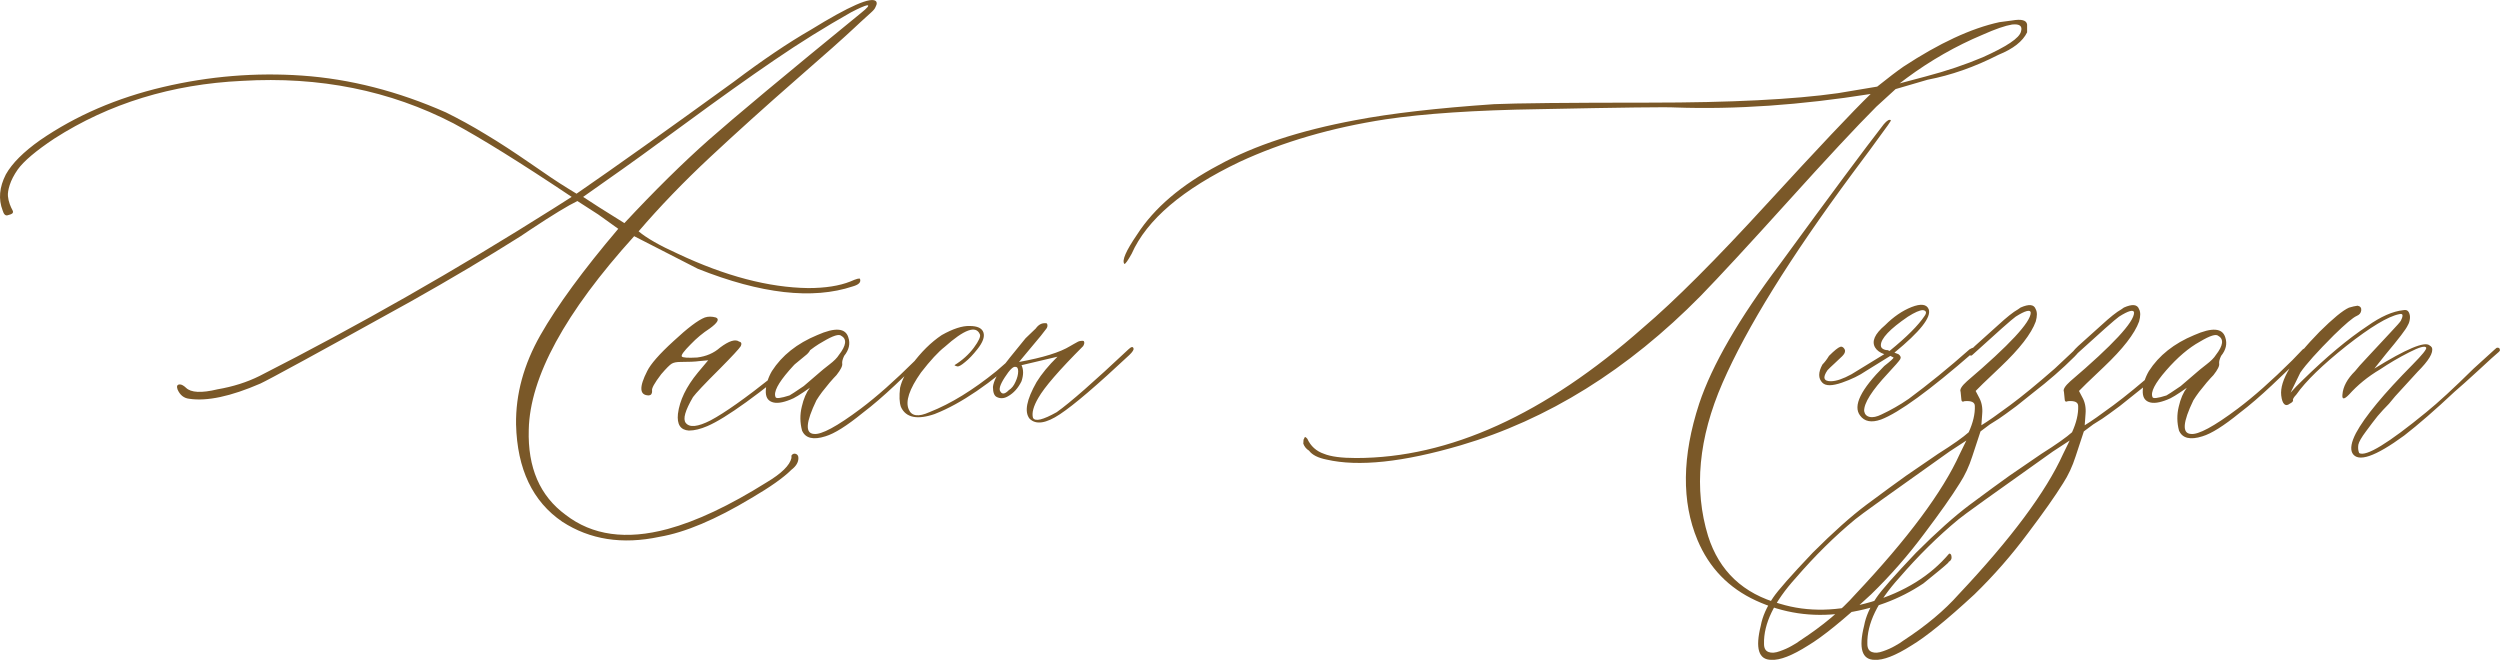 <?xml version="1.0" encoding="UTF-8"?> <svg xmlns="http://www.w3.org/2000/svg" xmlns:xlink="http://www.w3.org/1999/xlink" xmlns:xodm="http://www.corel.com/coreldraw/odm/2003" xml:space="preserve" width="107.357mm" height="28.336mm" version="1.1" style="shape-rendering:geometricPrecision; text-rendering:geometricPrecision; image-rendering:optimizeQuality; fill-rule:evenodd; clip-rule:evenodd" viewBox="0 0 1590.43 419.79"> <defs> <style type="text/css"> .fil0 {fill:#7A5828;fill-rule:nonzero} </style> </defs> <g id="Слой_x0020_1">  <path class="fil0" d="M419.57 341.52c-23.77,5.06 -44.35,1.77 -61.83,-9.58 -18.89,-12.86 -28.74,-33.44 -29.45,-61.92 -0.27,-19.25 4.88,-38.14 15.52,-56.86 10.65,-18.72 27.14,-41.25 49.5,-67.6l-12.77 -9.14 -13.22 -8.52c-5.77,2.75 -15.7,8.78 -29.89,18.19l-6.21 4.17c-21.38,13.48 -44.62,27.32 -69.9,41.52 -58.9,32.64 -90.84,50.03 -95.72,52.25 -18.81,8.16 -33.89,11.35 -45.15,9.67 -3.46,-0.35 -6.03,-2.39 -7.54,-6.03 -0.71,-2.04 -0.18,-3.11 1.51,-3.11 1.06,0 2.4,0.71 3.9,2.13 3.11,3.11 9.85,3.46 20.05,0.98 9.85,-1.69 18.81,-4.52 26.79,-8.52 62.72,-31.93 125.17,-67.51 187.35,-106.8l11.18 -7.1c-32.91,-22 -57.93,-37.52 -75.14,-46.75 -40.36,-20.93 -85.25,-29.98 -134.57,-27.06 -44.71,2.13 -84.54,14.37 -119.31,36.64 -11.8,7.81 -19.6,14.46 -23.42,19.78 -2.4,3.46 -4.08,6.74 -5.06,9.76 -0.98,3.02 -1.33,5.41 -1.15,7.19 0.18,1.68 0.53,3.37 1.15,5.06 0.62,1.6 1.15,2.84 1.68,3.73 0.53,0.89 0.53,1.6 0,2.13 -0.53,0.44 -1.51,0.89 -3.1,1.24 -1.42,0.36 -2.4,-0.71 -3.11,-3.11 -2.75,-7.1 -2.13,-14.73 2.04,-22.89 3.99,-7.1 11.27,-14.37 21.82,-21.82 22.71,-15.61 48.79,-26.88 78.24,-33.8 29.45,-6.92 58.9,-9.31 88.35,-7.27 30.52,2.13 61.03,9.93 91.55,23.42 8.07,3.99 16.59,8.6 25.28,13.93 8.78,5.23 18.1,11.36 28.12,18.27 9.94,6.92 17.83,12.24 23.77,15.88l5.94 3.64c25.1,-17.3 58.46,-41.07 100.06,-71.23 18.36,-13.84 34.69,-24.84 48.88,-33 24.75,-15.26 38.59,-21.29 41.6,-18.18 0.27,0.35 0.44,0.8 0.44,1.33 0,0.53 -0.18,1.07 -0.53,1.77 -0.27,0.71 -0.62,1.33 -0.97,1.86 -0.36,0.53 -1.07,1.24 -2.13,2.22 -0.97,0.89 -2.04,1.86 -2.93,2.66 -0.97,0.89 -2.22,2.04 -3.81,3.46 -1.51,1.33 -2.84,2.57 -3.9,3.64 -6.03,5.68 -18.54,16.85 -37.52,33.35 -18.98,16.59 -36.99,32.82 -54.02,48.7 -17.12,15.97 -32.29,31.76 -45.68,47.37 5.06,4.26 13.4,9.05 25.02,14.28 30.07,14.19 57.75,21.47 82.85,21.82 10.91,0 19.87,-1.42 26.79,-4.17 3.99,-1.77 6.03,-2.31 6.21,-1.6 0.71,2.13 -0.89,3.64 -4.61,4.7 -25.55,8.52 -58.37,4.79 -98.55,-11.18l-40.54 -20.76c-44,48.61 -66.35,89.68 -67.06,123.13 -0.71,24.13 7.1,42.14 23.42,54.11 16.94,13.13 38.59,16.14 64.93,9.05 18.36,-4.97 39.39,-14.9 62.89,-29.63 9.58,-5.68 14.81,-10.91 15.88,-15.52l0 -1.6c0.71,-1.06 1.6,-1.42 2.75,-1.06 1.06,0.35 1.68,1.24 1.68,2.66 0,2.75 -1.51,5.23 -4.44,7.45 -5.06,5.06 -13.48,11 -25.46,18.01 -22.71,13.66 -42.23,21.91 -58.46,24.66zm-22.35 -199.59c19.25,-20.67 37.08,-38.23 53.49,-52.78 16.5,-14.55 48.79,-41.52 96.96,-80.81 4.35,-3.46 5.68,-5.15 3.9,-4.97 -1.69,0.36 -5.15,1.86 -10.11,4.44 -16.32,9.23 -32.65,19.34 -48.97,30.52 -16.41,11.18 -35.04,24.48 -56.06,39.92 -20.93,15.44 -37.79,27.59 -50.39,36.37l-15.08 10.65 10.11 6.56 16.14 10.11zm41.07 132c-5.41,-0.36 -7.72,-3.9 -7.01,-10.65 1.06,-8.52 5.23,-17.21 12.69,-26.26l6.56 -7.81 -5.77 0.53c-2.4,0.35 -6.39,0.53 -11.98,0.53 -2.4,0 -4.17,0.36 -5.41,1.07 -1.24,0.71 -3.46,2.93 -6.74,6.74 -4.35,5.68 -6.3,9.22 -5.77,10.64 0,1.77 -0.62,2.66 -2.04,2.84 -6.03,0 -6.39,-5.15 -1.07,-15.52 2.13,-4.35 7.63,-10.73 16.68,-18.98 8.96,-8.34 15.61,-13.4 19.96,-15.08 2.13,-0.71 4.44,-0.71 7.01,0 2.48,0.97 1.15,3.37 -3.9,7.01 -4.26,2.75 -8.34,6.12 -12.15,10.11 -4.35,4.35 -6.21,6.92 -5.59,7.72 0.62,0.71 3.81,0.98 9.76,0.62 5.68,-0.71 10.56,-2.75 14.55,-6.3 5.68,-4.26 9.76,-5.59 12.15,-3.81 1.42,0.27 1.77,1.24 1.07,2.84 -1.07,1.69 -5.5,6.48 -13.22,14.28 -9.94,9.85 -15.61,15.97 -17.21,18.18 -4.97,8.52 -6.56,13.93 -4.61,16.41 2.4,3.1 7.63,2.57 15.79,-1.6 8.87,-4.7 22.18,-14.1 40.01,-28.3l20.32 -16.94c2.04,-2.04 3.11,-2.04 3.11,0 0,0.71 -0.71,1.77 -2.04,3.11 -30.51,25.46 -51.63,40.72 -63.43,45.77 -4.35,1.86 -8.25,2.84 -11.71,2.84zm86.85 3.64c-7.81,2.48 -12.77,1.24 -14.9,-3.64 -1.33,-4.97 -1.42,-10.11 -0.18,-15.17 1.15,-5.15 2.93,-9.14 5.15,-12.06 -6.03,4.26 -10.2,6.83 -12.42,7.54 -5.06,2.04 -8.96,2.57 -11.71,1.51 -2.84,-1.07 -4.08,-3.46 -3.9,-7.36 0.18,-3.9 1.42,-8.07 3.9,-12.33 6.39,-9.93 15.97,-17.56 28.83,-22.89 11.44,-5.06 18.01,-4.52 19.78,1.51 1.33,3.99 0.44,7.9 -2.66,11.71 -0.98,2.04 -1.42,3.72 -1.24,4.97 0.27,1.33 -0.89,3.81 -3.64,7.27 -1.07,1.06 -2.48,2.66 -4.35,4.79 -1.77,2.13 -3.37,4.17 -4.79,5.94 -1.42,1.86 -2.57,3.64 -3.64,5.32 -6.74,13.93 -7.27,21.02 -1.6,21.38 4.7,0.62 14.64,-4.7 29.9,-16.14 9.93,-7.45 21.47,-17.65 34.6,-30.69l6.74 -7.01c2.48,-1.69 3.73,-1.69 3.9,0 0,0.36 -1.15,1.6 -3.37,3.64l-20.23 19.25c-7.19,6.74 -14.02,12.69 -20.58,17.65 -10.02,8.16 -17.92,13.13 -23.6,14.81zm-31.76 -24.93c0.36,1.06 3.28,0.71 8.87,-1.07 0.71,-0.35 3.73,-2.31 9.05,-5.94 0.35,-0.35 3.9,-3.37 10.65,-9.14 0.71,-0.62 2.57,-2.22 5.59,-4.52 3.02,-2.31 5.06,-4.35 6.12,-6.12 4.7,-6.03 5.23,-10.11 1.6,-12.15 -1.42,-1.42 -5.32,-0.18 -11.71,3.64 -7.1,3.9 -14.28,10.02 -21.47,18.27 -7.19,8.25 -10.11,13.93 -8.69,17.03zm101.57 10.64c-11.36,3.99 -18.72,2.48 -21.82,-4.44 -0.98,-2.75 -1.15,-6.83 -0.53,-12.15 1.07,-4.7 3.64,-9.67 7.54,-14.81 5.77,-7.81 12.06,-14.1 18.98,-18.72 7.1,-3.99 13.04,-5.94 17.74,-5.77 4.97,0 7.9,1.42 8.78,4.17 0.89,2.75 -0.44,6.3 -3.9,10.64 -2.75,3.46 -5.32,6.21 -7.81,8.16 -2.39,2.04 -4.08,2.93 -4.88,2.75 -0.89,-0.18 -1.51,-0.44 -1.86,-0.8 5.06,-3.1 9.14,-6.83 12.33,-11.09 3.19,-4.35 4.52,-7.28 3.81,-8.61 -2.48,-5.77 -9.93,-3.02 -22.35,8.07 -3.99,3.11 -9.05,8.52 -15.08,16.32 -7.45,10.56 -10.02,18.36 -7.81,23.42 1.77,4.35 6.12,4.97 13.22,1.77 13.57,-5.32 27.77,-14.1 42.67,-26.17 1.69,-1.42 7.01,-6.03 15.88,-13.84 1.33,-1.33 2.4,-1.33 3.11,0 0,0.71 -0.53,1.6 -1.6,2.66 -21.29,19.16 -40.1,32.02 -56.42,38.41zm60.05 3.11c-3.46,-4.35 -1.95,-12.06 4.44,-23.33 3.11,-5.06 7.54,-10.47 13.31,-16.14l-22.89 5.41c1.33,2.84 1.33,6.21 0,10.2 -2.13,4.35 -4.97,7.54 -8.6,9.58 -2.4,1.42 -4.79,1.6 -7.01,0.53 -1.68,-0.71 -2.57,-2.84 -2.57,-6.48 0.35,-3.46 2.66,-8.07 7.01,-13.84 0.36,-0.62 4.97,-6.39 13.75,-17.12l6.48 -6.21c1.77,-2.48 3.81,-3.55 6.3,-3.37l0.53 0 0.44 0.53c0.35,0.98 0.18,1.95 -0.44,2.84l-3.64 4.7 -13.84 16.59c15.26,-2.75 26.08,-6.12 32.56,-10.11 0.62,-0.36 1.42,-0.8 2.31,-1.33 0.89,-0.53 1.69,-0.98 2.57,-1.42 0.89,-0.44 1.86,-0.62 2.84,-0.62 0.71,0 1.07,0.18 1.07,0.53 0.36,0.62 0.18,1.6 -0.53,2.84 -15.26,15.26 -24.75,26.26 -28.56,33 -3.11,5.32 -4.26,9.58 -3.37,12.69 1.42,2.48 6.39,1.24 15.08,-3.64 8.52,-6.03 23.68,-19.34 45.68,-40.01 1.77,-1.69 2.84,-1.86 3.19,-0.53 0.27,0.71 -0.53,2.13 -2.66,4.17 -20.58,19.25 -35.31,31.85 -44.18,37.7 -8.78,5.85 -15.26,6.83 -19.25,2.84zm-18.45 -17.12c1.07,1.69 2.84,1.42 5.23,-1.06 1.77,-1.07 3.19,-2.84 4.26,-5.32 1.15,-2.48 1.69,-4.7 1.69,-6.65 0,-1.86 -0.53,-2.84 -1.77,-2.84 -1.42,-0.35 -3.64,1.86 -6.74,6.65 -3.1,4.79 -3.99,7.81 -2.66,9.22zm207.4 43.11c-5.41,-1.07 -9.14,-2.93 -11.18,-5.68 -1.77,-1.07 -2.93,-2.57 -3.64,-4.44 0,-2.04 0.18,-3.11 0.53,-3.11 0,-0.71 0.35,-1.07 0.97,-1.07l1.07 1.07c2.13,4.7 5.68,7.89 10.64,9.58 4.35,1.77 11.09,2.66 20.32,2.66 59.26,0 120.11,-27.68 182.65,-82.94 19.96,-16.94 46.22,-43.2 78.77,-78.77 32.55,-35.48 54.55,-58.81 66,-69.9 -44.71,7.1 -86.05,9.93 -124.19,8.6 -5.41,-0.35 -34.24,0 -86.58,1.07 -40.89,0.62 -73.54,2.84 -97.93,6.48 -34.51,5.32 -65.38,14.37 -92.79,27.06 -36.19,17.3 -59.08,36.81 -68.66,58.46 -2.4,4.26 -3.9,6.48 -4.61,6.48 -1.77,-2.13 0.98,-8.34 8.07,-18.72 10.91,-16.94 28.21,-31.67 51.89,-44.18 22.71,-12.51 51.72,-22 86.85,-28.56 22.71,-4.35 52.16,-7.72 88.35,-10.2 13.84,-0.62 46.84,-0.98 98.73,-0.98 51.98,0 92.08,-2.04 120.11,-6.03l24.93 -4.17c7.1,-5.68 12.69,-9.93 16.68,-12.69 22.71,-14.9 43.02,-24.39 61.03,-28.3l8.07 -1.07c6.03,-1.06 9.22,-0.18 9.58,2.57l0 4.97c-2.75,5.68 -8.78,10.47 -18.19,14.28 -15.26,7.81 -30.34,13.04 -45.15,15.88l-20.32 5.94 -12.24 11.18c-12.77,12.77 -31.58,33 -56.33,60.41 -24.84,27.5 -43.29,47.46 -55.35,59.88 -46.48,47.19 -97.4,78.86 -152.85,95.18 -36.55,10.73 -65.02,13.75 -85.25,9.05zm364.59 -239.33l16.68 -4.44c13.13,-3.46 25.19,-7.54 36.1,-12.15 15.26,-6.83 23.42,-12.24 24.39,-16.41 1.07,-3.46 -0.8,-4.97 -5.68,-4.44 -4.35,0.71 -10.56,2.84 -18.72,6.48 -16.94,7.1 -33.09,16.32 -48.35,27.59l-4.44 3.37zm-76.11 331.06c17.65,5.41 36.99,4.97 58.1,-1.24 21.02,-6.3 37.52,-16.5 49.5,-30.69 1.07,0 1.51,0.89 1.51,2.57 0,0.71 -0.27,1.42 -0.98,2.13 -0.71,0.36 -1.06,0.71 -1.06,1.07 -1.77,1.69 -7.01,6.12 -15.88,13.22 -15.26,10.2 -32.47,16.59 -51.72,19.07 -19.25,2.57 -37.52,-0.18 -54.82,-8.16 -17.3,-7.98 -29.72,-20.76 -37.17,-38.5 -10.2,-24.39 -9.85,-53.31 1.06,-86.76 8.16,-24.48 25.28,-54.11 51.45,-88.89 31.85,-43.64 53.85,-73.27 66,-88.89 2.04,-2.4 3.55,-3.28 4.44,-2.57 0.35,0 -0.36,1.07 -1.95,3.37 -1.68,2.22 -4.08,5.5 -7.19,9.85 -3.11,4.35 -5.68,7.81 -7.63,10.38 -2.04,2.66 -4.52,6.12 -7.72,10.38 -39.65,53.58 -67.15,97.93 -82.5,133.06 -15.35,35.22 -18.36,67.68 -9.23,97.49 7.1,22.35 22.35,36.73 45.77,43.11zm64.14 -117.18c-6.03,2.13 -10.47,1.24 -13.22,-2.57 -4.7,-6.12 0.44,-16.59 15.35,-31.49 3.99,-3.11 5.94,-4.88 5.94,-5.41l-2.04 -1.06 -15.61 9.67c-3.99,2.75 -9.05,5.23 -15.17,7.36 -6.21,2.13 -10.29,2.22 -12.42,0.09 -2.75,-2.75 -2.75,-6.65 0,-11.62 1.42,-1.42 2.84,-3.28 4.17,-5.5 3.46,-3.46 5.85,-5.32 7.01,-5.68 0.71,-0.35 1.42,-0.18 2.13,0.44 0.71,0.71 1.07,1.42 1.07,2.13 0,1.06 -0.62,2.13 -1.86,3.37 -1.24,1.24 -2.84,2.75 -4.79,4.52 -2.04,1.86 -3.55,3.28 -4.52,4.35 -3.19,4.61 -2.48,7.01 2.04,7.01 3.46,0 7.89,-1.51 13.22,-4.44l20.85 -12.77c-2.75,-0.98 -4.7,-2.4 -5.77,-4.17 -2.4,-3.9 -0.36,-8.69 6.3,-14.28 5.32,-5.32 11,-9.22 16.85,-11.53 5.94,-2.31 9.58,-1.86 10.91,1.42 1.77,5.06 -5.5,14.19 -21.82,27.59l2.57 0.98c1.42,1.07 1.77,2.13 1.06,3.28 -0.71,1.15 -3.28,4.08 -7.81,8.96 -10.2,10.91 -15.26,18.9 -15.08,23.95 0.36,2.04 1.51,3.28 3.55,3.73 1.95,0.44 4.52,-0.09 7.54,-1.6 3.02,-1.42 5.94,-2.93 8.69,-4.52 2.75,-1.51 5.59,-3.37 8.61,-5.41 12.42,-9.22 25.37,-19.69 38.68,-31.49 2.13,-1.33 3.37,-1.33 3.9,0 0,0.36 -0.62,1.07 -1.77,2.13 -27.59,24.04 -47.1,38.23 -58.55,42.58zm5.5 -43.64c10.91,-8.87 18.36,-16.32 22.35,-22.35 1.42,-2.04 1.06,-3.28 -1.07,-3.64 -2.04,0 -5.23,1.42 -9.58,4.17 -11.44,7.81 -17.21,13.84 -17.21,18.19 0,1.06 0.44,1.77 1.33,2.31 0.89,0.53 1.95,0.8 3.11,0.8l1.06 0.53zm-75.14 196.49c-8.16,0 -10.38,-7.27 -6.74,-21.82 1.07,-5.77 3.64,-11.62 7.81,-17.74 3.1,-4.61 11.53,-14.19 25.19,-28.57 13.13,-13.13 24.48,-23.24 34.06,-30.43 11.44,-8.43 19.87,-14.73 25.46,-18.63l20.22 -13.84c9.58,-6.03 16.06,-10.65 19.52,-13.75 2.75,-6.03 4.08,-11.62 3.9,-16.68 0,-2.4 -2.13,-3.46 -6.48,-3.11 -1.42,0.71 -2.13,0.18 -2.13,-1.51l-0.44 -4.44c-0.71,-1.42 0.62,-3.64 4.08,-6.74 27.06,-23.06 40.54,-37.61 40.54,-43.64 -0.27,-2.13 -3.55,-1.24 -9.58,2.57 -2.4,1.69 -11.62,9.85 -27.59,24.39 -0.62,0.71 -1.42,0.53 -2.31,-0.53 -0.36,-0.62 0.97,-2.4 3.9,-5.15l14.81 -13.31c5.41,-4.97 9.58,-8.34 12.77,-10.11l1.51 -1.07c5.41,-2.4 8.6,-2.04 9.67,1.07 0.97,1.77 0.97,4.35 0,7.81 -2.84,7.81 -10.29,17.39 -22.35,28.83l-11.18 10.65 -4.7 4.7 2.04 3.9c1.77,3.11 2.48,6.65 2.13,10.64l-0.53 7.28c3.99,-2.4 10.02,-6.65 18.18,-12.69 7.81,-5.77 17.3,-13.57 28.56,-23.42l13.04 -12.24c2.04,-1.33 3.11,-1.51 3.11,-0.53 0,1.06 -1.24,2.84 -3.64,5.23 -7.81,7.81 -16.59,15.44 -26.26,22.89l-10.65 8.52c-5.41,3.99 -9.14,6.74 -11.18,8.07l-5.77 3.64 -5.94 4.44 -5.23 15.88c-2.04,6.39 -4.7,12.06 -7.98,17.12 -5.06,8.16 -12.51,18.72 -22.35,31.76 -10.29,13.84 -21.56,26.79 -34.06,38.94 -17.65,16.32 -31.05,27.14 -40.01,32.47 -10.2,6.48 -18.01,9.49 -23.42,9.14zm-4.7 -10.11c0,2.75 0.98,4.44 2.93,5.15 1.86,0.71 4.26,0.53 7.1,-0.53 2.84,-0.97 5.41,-2.13 7.54,-3.37 2.22,-1.24 3.99,-2.31 5.32,-3.37 14.55,-9.49 26.26,-19.34 35.13,-29.36 33.44,-35.48 55.62,-65.29 66.53,-89.42l4.17 -8.52 -10.73 7.01c-37.52,26.61 -57.57,40.98 -59.97,43.11 -13.22,10.91 -25.73,23.33 -37.7,37.17 -13.84,15.26 -20.67,29.27 -20.32,42.14zm70.44 10.11c-8.16,0 -10.38,-7.27 -6.74,-21.82 1.07,-5.77 3.64,-11.62 7.81,-17.74 3.1,-4.61 11.53,-14.19 25.19,-28.57 13.13,-13.13 24.48,-23.24 34.06,-30.43 11.44,-8.43 19.87,-14.73 25.46,-18.63l20.22 -13.84c9.58,-6.03 16.06,-10.65 19.52,-13.75 2.75,-6.03 4.08,-11.62 3.9,-16.68 0,-2.4 -2.13,-3.46 -6.48,-3.11 -1.42,0.71 -2.13,0.18 -2.13,-1.51l-0.44 -4.44c-0.71,-1.42 0.62,-3.64 4.08,-6.74 27.06,-23.06 40.54,-37.61 40.54,-43.64 -0.27,-2.13 -3.55,-1.24 -9.58,2.57 -2.4,1.69 -11.62,9.85 -27.59,24.39 -0.62,0.71 -1.42,0.53 -2.31,-0.53 -0.36,-0.62 0.97,-2.4 3.9,-5.15l14.81 -13.31c5.41,-4.97 9.58,-8.34 12.77,-10.11l1.51 -1.07c5.41,-2.4 8.6,-2.04 9.67,1.07 0.97,1.77 0.97,4.35 0,7.81 -2.84,7.81 -10.29,17.39 -22.35,28.83l-11.18 10.65 -4.7 4.7 2.04 3.9c1.77,3.11 2.48,6.65 2.13,10.64l-0.53 7.28c3.99,-2.4 10.02,-6.65 18.18,-12.69 7.81,-5.77 17.3,-13.57 28.56,-23.42l13.04 -12.24c2.04,-1.33 3.11,-1.51 3.11,-0.53 0,1.06 -1.24,2.84 -3.64,5.23 -7.81,7.81 -16.59,15.44 -26.26,22.89l-10.65 8.52c-5.41,3.99 -9.14,6.74 -11.18,8.07l-5.77 3.64 -5.94 4.44 -5.23 15.88c-2.04,6.39 -4.7,12.06 -7.98,17.12 -5.06,8.16 -12.51,18.72 -22.35,31.76 -10.29,13.84 -21.56,26.79 -34.06,38.94 -17.65,16.32 -31.05,27.14 -40.01,32.47 -10.2,6.48 -18.01,9.49 -23.42,9.14zm-4.7 -10.11c0,2.75 0.98,4.44 2.93,5.15 1.86,0.71 4.26,0.53 7.1,-0.53 2.84,-0.97 5.41,-2.13 7.54,-3.37 2.22,-1.24 3.99,-2.31 5.32,-3.37 14.55,-9.49 26.26,-19.34 35.13,-29.36 33.44,-35.48 55.62,-65.29 66.53,-89.42l4.17 -8.52 -10.73 7.01c-37.52,26.61 -57.57,40.98 -59.97,43.11 -13.22,10.91 -25.73,23.33 -37.7,37.17 -13.84,15.26 -20.67,29.27 -20.32,42.14zm213.17 -132.09c-7.81,2.48 -12.77,1.24 -14.9,-3.64 -1.33,-4.97 -1.42,-10.11 -0.18,-15.17 1.15,-5.15 2.93,-9.14 5.15,-12.06 -6.03,4.26 -10.2,6.83 -12.42,7.54 -5.06,2.04 -8.96,2.57 -11.71,1.51 -2.84,-1.07 -4.08,-3.46 -3.9,-7.36 0.18,-3.9 1.42,-8.07 3.9,-12.33 6.39,-9.93 15.97,-17.56 28.83,-22.89 11.44,-5.06 18.01,-4.52 19.78,1.51 1.33,3.99 0.44,7.9 -2.66,11.71 -0.98,2.04 -1.42,3.72 -1.24,4.97 0.27,1.33 -0.89,3.81 -3.64,7.27 -1.07,1.06 -2.48,2.66 -4.35,4.79 -1.77,2.13 -3.37,4.17 -4.79,5.94 -1.42,1.86 -2.57,3.64 -3.64,5.32 -6.74,13.93 -7.27,21.02 -1.6,21.38 4.7,0.62 14.64,-4.7 29.9,-16.14 9.93,-7.45 21.47,-17.65 34.6,-30.69l6.74 -7.01c2.48,-1.69 3.73,-1.69 3.9,0 0,0.36 -1.15,1.6 -3.37,3.64l-20.23 19.25c-7.19,6.74 -14.02,12.69 -20.58,17.65 -10.02,8.16 -17.92,13.13 -23.6,14.81zm-31.76 -24.93c0.36,1.06 3.28,0.71 8.87,-1.07 0.71,-0.35 3.73,-2.31 9.05,-5.94 0.35,-0.35 3.9,-3.37 10.65,-9.14 0.71,-0.62 2.57,-2.22 5.59,-4.52 3.02,-2.31 5.06,-4.35 6.12,-6.12 4.7,-6.03 5.23,-10.11 1.6,-12.15 -1.42,-1.42 -5.32,-0.18 -11.71,3.64 -7.1,3.9 -14.28,10.02 -21.47,18.27 -7.19,8.25 -10.11,13.93 -8.69,17.03zm127.12 35.57c-1.42,-2.75 -0.62,-7.01 2.31,-12.69 5.68,-10.56 17.74,-25.1 36.1,-43.64 6.03,-6.12 8.96,-9.67 8.6,-10.73 -0.71,-1.33 -4.35,-0.36 -10.91,3.02 -6.65,3.37 -12.77,7.01 -18.45,10.82 -7.81,4.61 -14.37,10.02 -19.78,16.06 -3.11,3.19 -4.52,3.19 -4.17,0 0.35,-4.97 3.02,-10.02 8.07,-14.99 1.06,-1.42 3.99,-4.79 8.96,-10.02 4.97,-5.32 9.4,-10.11 13.48,-14.46 4.08,-4.35 6.3,-6.83 6.65,-7.54 0.71,-1.33 1.07,-2.48 1.07,-3.37 0,-0.89 -0.71,-1.15 -2.13,-0.8 -7.1,1.42 -18.27,8.16 -33.53,20.14 -15.17,12.06 -25.9,22.44 -31.93,31.05 -1.69,1.77 -2.4,3.02 -2.04,3.64 0,0.71 -0.71,1.42 -2.13,2.13 -1.33,1.07 -2.57,1.15 -3.46,0.27 -0.98,-0.89 -1.6,-2.66 -1.95,-5.5 -1.07,-9.49 7.1,-22.97 24.39,-40.54 8.52,-8.43 14.73,-13.57 18.72,-15.35 2.13,-0.62 3.9,-1.06 5.5,-1.24 1.68,0.35 2.48,1.33 2.31,2.93 -0.18,1.69 -1.15,2.84 -2.84,3.55 -2.48,1.07 -7.27,5.15 -14.55,12.24 -10.56,10.56 -17.74,18.54 -21.38,23.86l-6.21 12.77c2.13,-2.48 4.79,-5.23 8.07,-8.34 14.9,-14.55 28.47,-25.9 40.8,-34.06 8.52,-6.03 16.14,-9.4 22.89,-10.11 1.69,-0.35 2.84,0.09 3.46,1.33 0.62,1.15 0.89,2.57 0.71,4.08 -0.18,1.6 -0.62,3.02 -1.33,4.17 -1.06,2.48 -5.77,8.6 -14.02,18.45l-7.27 9.14c20.23,-12.51 31.94,-17.39 35.04,-14.81 0.71,0.35 1.24,0.89 1.6,1.51 1.06,3.19 -2.04,8.25 -9.14,15.35l-14.28 15.61 -3.9 4.7c-2.75,2.75 -5.15,5.41 -7.27,7.89 -2.04,2.57 -4.52,5.77 -7.36,9.67 -2.93,3.9 -4.52,6.74 -4.88,8.52 -0.27,1.86 -0.18,3.64 0.53,5.32 4.35,2.48 18.54,-6.21 42.67,-25.99 7.45,-6.03 17.48,-15.26 30.16,-27.77l13.48 -12.24c0.71,-0.71 1.24,-1.06 1.6,-1.06 0.98,0 1.51,0.35 1.51,1.06 0.35,0.36 0.18,0.89 -0.53,1.6 -2.04,1.69 -6.39,5.59 -12.95,11.71 -6.56,6.03 -11.71,10.65 -15.35,13.75 -12.15,11.44 -22.8,20.67 -31.93,27.77 -18.54,13.57 -29.54,17.3 -33,11.18z"></path> </g> </svg> 